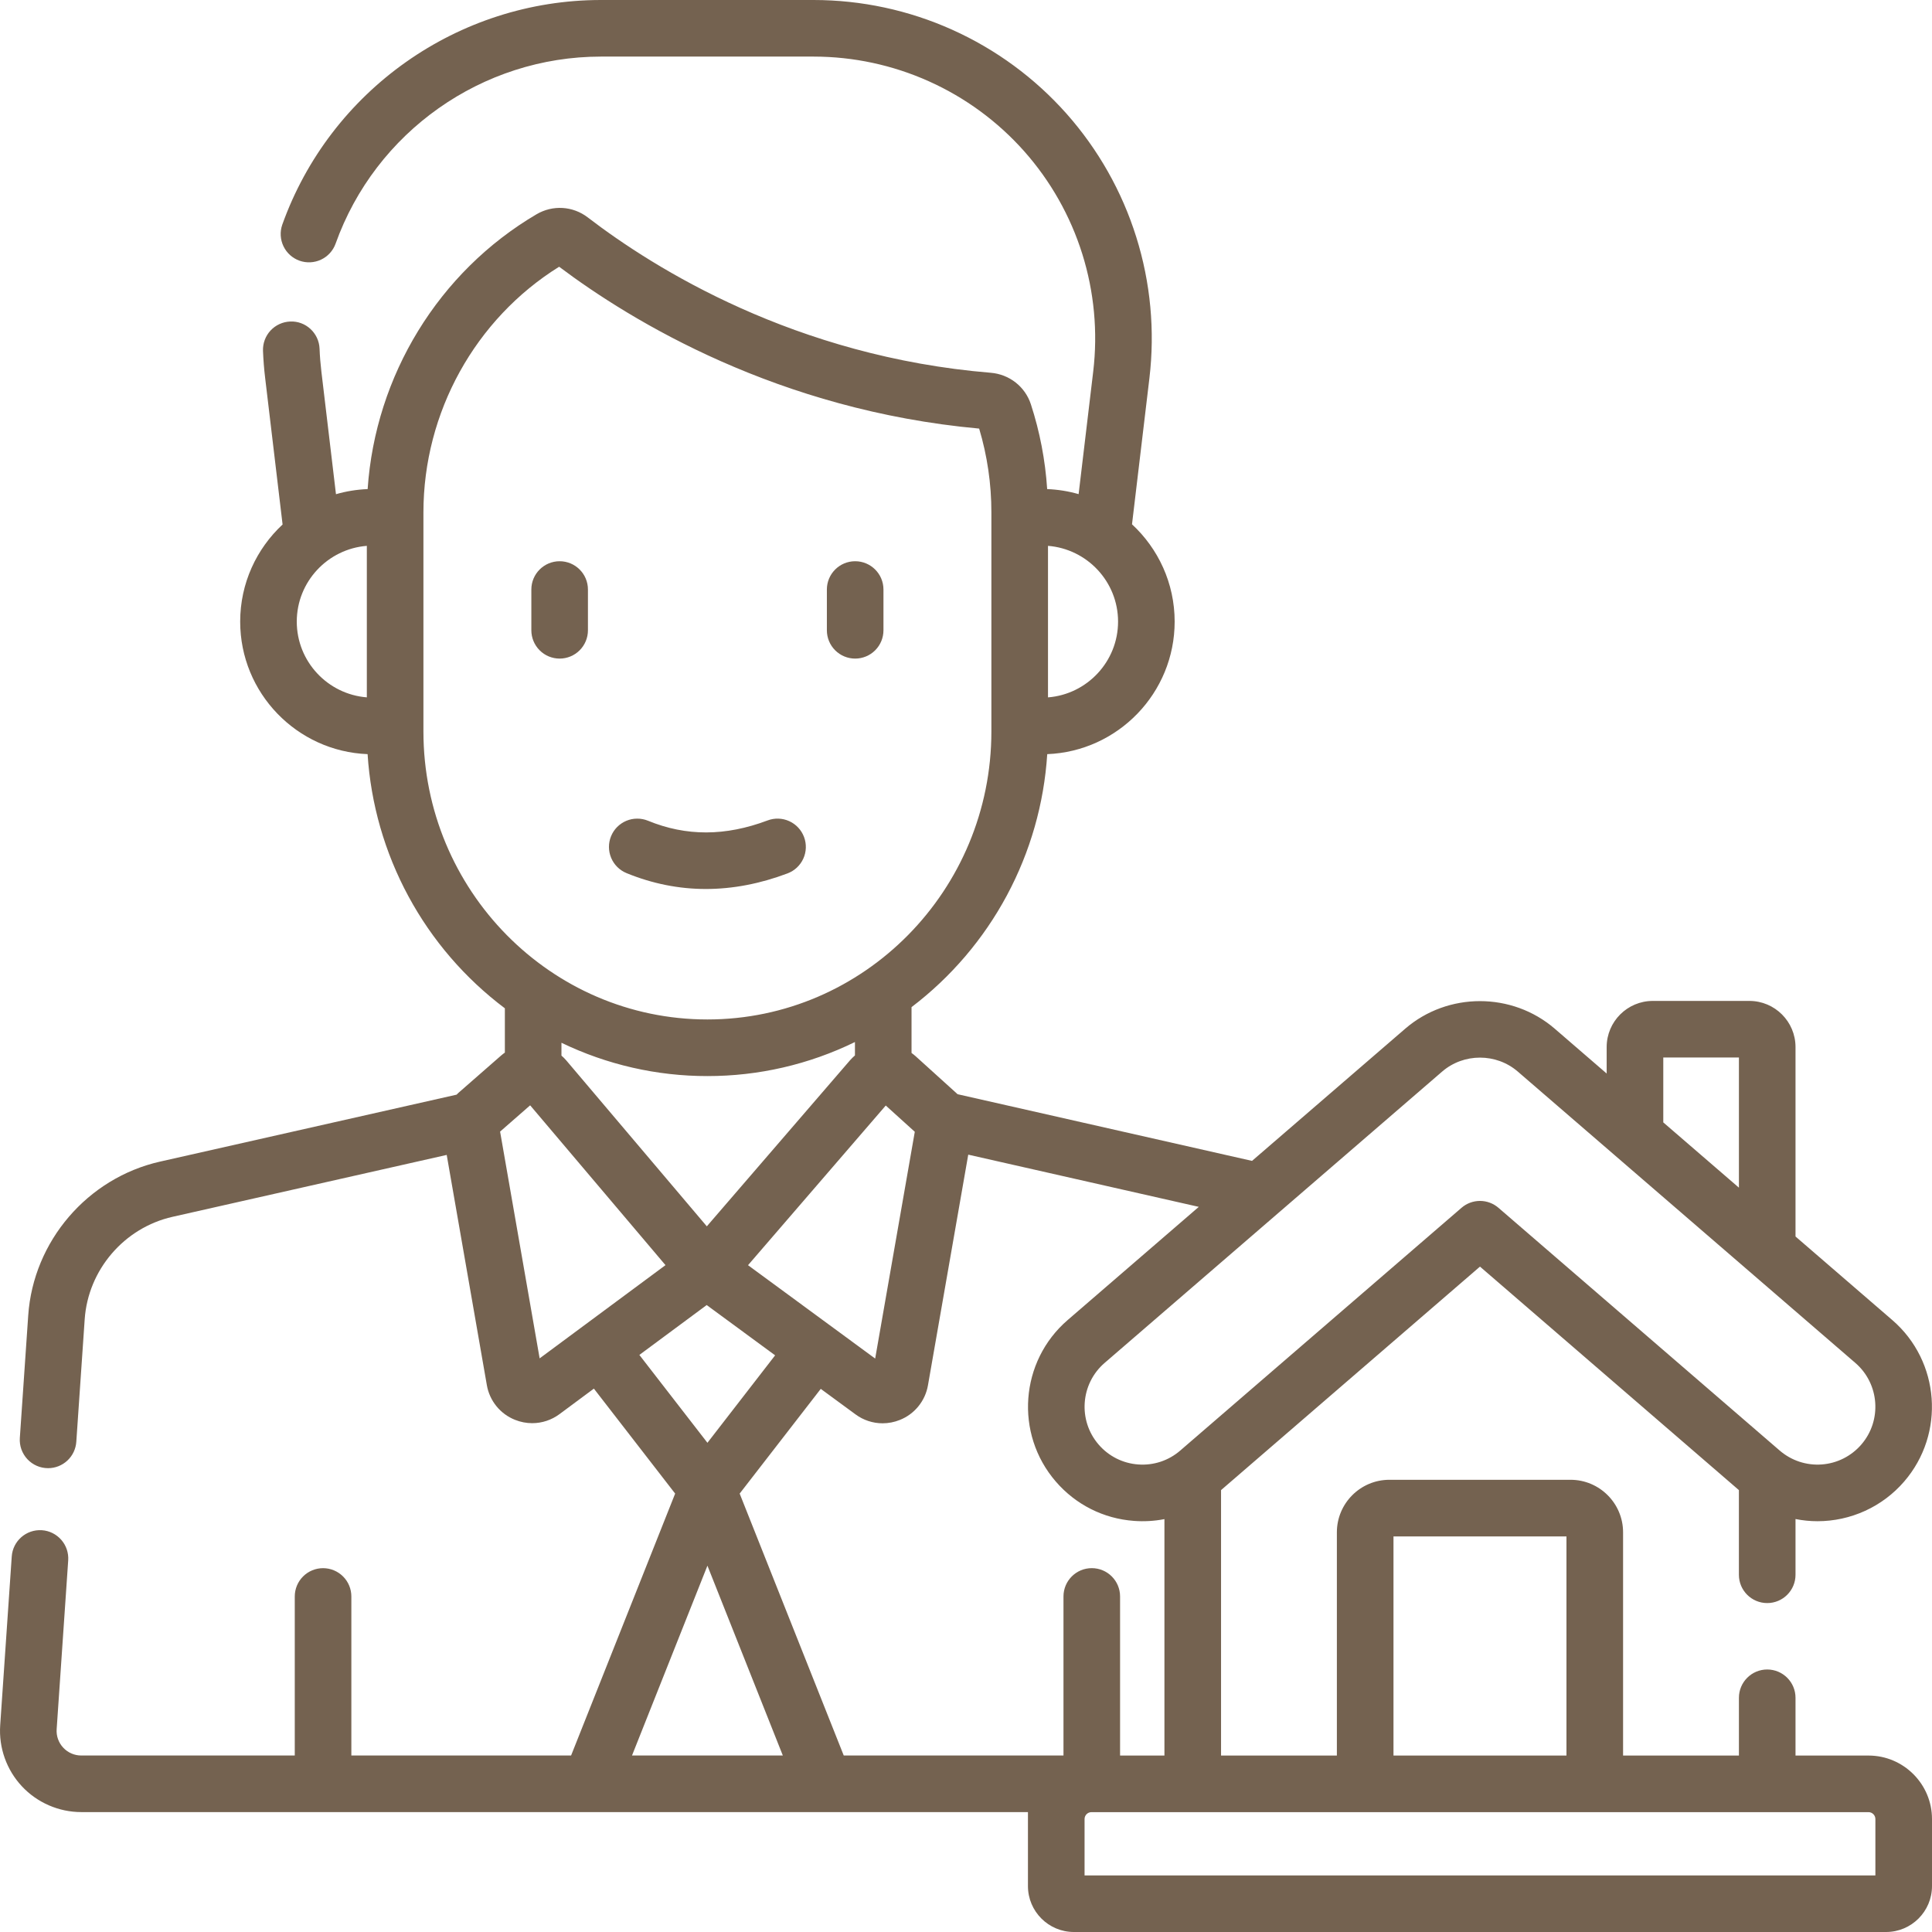 <svg width="79" height="79" viewBox="0 0 79 79" fill="none" xmlns="http://www.w3.org/2000/svg">
    <g clip-path="url(#clip0_648_3496)">
        <path
            d="M42.033 77.123C42.033 78.158 42.875 79 43.91 79H77.123C78.158 79 79 78.158 79 77.123V74.381C79 72.95 77.835 71.785 76.404 71.785H73.419V69.423C73.419 68.784 72.901 68.266 72.262 68.266C71.623 68.266 71.105 68.784 71.105 69.423V71.785H66.368V62.657C66.368 61.472 65.404 60.509 64.22 60.509H56.813C55.629 60.509 54.665 61.472 54.665 62.657V71.785H49.929V60.931L60.517 51.792L71.104 60.931V64.393C71.104 65.032 71.622 65.55 72.262 65.55C72.901 65.55 73.419 65.032 73.419 64.393V62.114C73.713 62.172 74.014 62.203 74.317 62.203C74.99 62.203 75.655 62.058 76.267 61.778C76.879 61.498 77.423 61.09 77.862 60.58C79.549 58.626 79.331 55.664 77.377 53.978L73.419 50.561V42.814C73.419 41.774 72.573 40.928 71.533 40.928H67.583C66.543 40.928 65.697 41.774 65.697 42.814V43.897L63.575 42.065C61.831 40.56 59.201 40.56 57.458 42.065L51.196 47.469L39.154 44.742C39.148 44.737 39.143 44.73 39.136 44.724L37.441 43.19C37.388 43.142 37.331 43.098 37.273 43.056V41.182C38.885 39.956 40.215 38.398 41.172 36.613C42.13 34.828 42.692 32.858 42.822 30.837C45.714 30.724 48.032 28.337 48.032 25.418C48.032 23.847 47.359 22.43 46.288 21.439L47 15.463C47.23 13.523 47.047 11.556 46.462 9.692C45.878 7.827 44.905 6.108 43.608 4.646C42.311 3.186 40.718 2.017 38.936 1.216C37.154 0.415 35.223 0.001 33.269 0L24.574 0C18.739 0 13.501 3.694 11.54 9.193C11.441 9.481 11.46 9.797 11.592 10.071C11.724 10.346 11.959 10.557 12.246 10.66C12.533 10.762 12.849 10.747 13.125 10.618C13.401 10.489 13.615 10.256 13.72 9.97C15.353 5.391 19.715 2.314 24.574 2.314H33.269C34.896 2.315 36.504 2.66 37.988 3.327C39.472 3.994 40.798 4.967 41.878 6.183C42.958 7.4 43.768 8.832 44.255 10.384C44.741 11.936 44.894 13.574 44.702 15.19L44.105 20.205C43.686 20.085 43.255 20.016 42.819 19.999C42.742 18.82 42.519 17.655 42.153 16.532C41.918 15.812 41.275 15.306 40.515 15.243C32.52 14.585 26.758 10.98 24.034 8.89C23.424 8.422 22.602 8.372 21.938 8.762C17.932 11.118 15.347 15.363 15.033 19.999C14.585 20.017 14.152 20.088 13.738 20.208L13.141 15.19C13.104 14.88 13.079 14.57 13.067 14.258C13.042 13.619 12.502 13.118 11.866 13.147C11.559 13.159 11.27 13.292 11.061 13.517C10.853 13.742 10.743 14.041 10.754 14.348C10.769 14.718 10.798 15.093 10.843 15.463L11.555 21.447C10.489 22.439 9.821 23.851 9.821 25.418C9.821 28.337 12.139 30.724 15.031 30.837C15.161 32.872 15.731 34.854 16.7 36.648C17.668 38.442 19.014 40.005 20.644 41.23V43.041C20.59 43.079 20.538 43.12 20.487 43.164L18.741 44.691C18.716 44.713 18.694 44.738 18.67 44.761L6.546 47.498C3.579 48.168 1.361 50.755 1.154 53.789L0.811 58.798C0.8 58.956 0.822 59.115 0.875 59.265C0.929 59.414 1.012 59.551 1.12 59.667C1.229 59.783 1.36 59.876 1.506 59.939C1.651 60.002 1.808 60.034 1.967 60.034C2.26 60.034 2.542 59.922 2.756 59.722C2.97 59.522 3.1 59.248 3.12 58.956L3.463 53.947C3.601 51.925 5.078 50.202 7.055 49.756L18.266 47.225L19.907 56.636C19.961 56.952 20.096 57.249 20.298 57.498C20.5 57.748 20.763 57.94 21.061 58.058C21.284 58.148 21.522 58.194 21.762 58.194C22.164 58.194 22.555 58.064 22.878 57.824L24.284 56.781L27.607 61.073L23.352 71.783H14.367V65.28C14.367 64.973 14.245 64.678 14.028 64.462C13.811 64.245 13.517 64.123 13.21 64.123C12.903 64.123 12.608 64.245 12.392 64.462C12.175 64.678 12.053 64.973 12.053 65.28V71.783H3.324C3.185 71.784 3.048 71.755 2.921 71.7C2.794 71.645 2.68 71.564 2.586 71.463C2.491 71.362 2.418 71.243 2.372 71.112C2.325 70.982 2.307 70.843 2.317 70.705L2.789 63.804C2.799 63.653 2.779 63.501 2.731 63.356C2.682 63.212 2.606 63.079 2.506 62.965C2.406 62.85 2.285 62.757 2.149 62.689C2.013 62.621 1.865 62.581 1.713 62.571C1.075 62.529 0.523 63.009 0.48 63.647L0.008 70.547C-0.055 71.462 0.268 72.372 0.895 73.042C1.521 73.713 2.406 74.097 3.324 74.097H42.033V77.123ZM56.98 62.824H64.053V71.785H56.98V62.824ZM68.012 43.242H71.105V48.564L68.012 45.895V43.242ZM58.97 43.817C59.852 43.056 61.181 43.056 62.063 43.817L75.865 55.73C76.853 56.583 76.963 58.08 76.11 59.068C75.907 59.303 75.66 59.496 75.382 59.636C75.105 59.776 74.802 59.859 74.492 59.882C74.182 59.905 73.871 59.866 73.576 59.769C73.281 59.671 73.008 59.516 72.772 59.313L61.273 49.388C61.063 49.206 60.794 49.106 60.517 49.106C60.239 49.106 59.971 49.206 59.761 49.388L48.261 59.313C48.026 59.517 47.753 59.672 47.458 59.77C47.163 59.867 46.851 59.906 46.541 59.882C46.231 59.86 45.928 59.777 45.65 59.637C45.373 59.497 45.125 59.304 44.923 59.068C44.07 58.08 44.18 56.583 45.168 55.73L58.97 43.817ZM43.656 53.978C41.702 55.664 41.484 58.626 43.171 60.58C43.988 61.527 45.124 62.099 46.371 62.19C46.787 62.221 47.205 62.197 47.614 62.117V71.785H45.8V65.279C45.8 64.64 45.282 64.122 44.643 64.122C44.004 64.122 43.486 64.64 43.486 65.279V71.783H34.501L30.245 61.073L33.561 56.791L34.981 57.833C35.302 58.071 35.691 58.199 36.09 58.199C36.332 58.199 36.571 58.152 36.794 58.062C37.092 57.944 37.354 57.751 37.555 57.502C37.757 57.254 37.891 56.957 37.945 56.642L39.592 47.214L49.019 49.349L43.656 53.978ZM35.786 55.552L30.587 51.734L36.219 45.205L37.406 46.279L35.786 55.552ZM42.853 28.516V22.32C44.453 22.446 45.718 23.786 45.718 25.418C45.717 27.05 44.453 28.39 42.853 28.516ZM12.135 25.418C12.135 23.786 13.4 22.446 15 22.32V28.515C13.4 28.39 12.135 27.05 12.135 25.418ZM17.314 29.908V20.953C17.314 16.864 19.433 13.042 22.863 10.907C25.844 13.147 31.828 16.777 40.038 17.525C40.371 18.637 40.539 19.792 40.538 20.953V29.908C40.538 36.403 35.329 41.686 28.926 41.686C22.523 41.686 17.314 36.403 17.314 29.908ZM28.927 44.001C31.017 44.003 33.081 43.527 34.959 42.609V43.157C34.888 43.219 34.82 43.284 34.757 43.356H34.757L28.902 50.145L23.158 43.364C23.097 43.291 23.029 43.225 22.958 43.164V42.639C24.82 43.537 26.86 44.003 28.927 44.001ZM22.066 55.544L20.449 46.271L21.678 45.197L27.212 51.732L22.066 55.544ZM28.897 53.364L31.695 55.42L28.927 58.996L26.144 55.403L28.897 53.364ZM28.927 64.021L32.01 71.783H25.843L28.927 64.021ZM76.685 76.686H44.348V74.381C44.348 74.226 44.474 74.099 44.629 74.099H76.404C76.559 74.099 76.685 74.226 76.685 74.381V76.686Z"
            fill="#746250"
        />
        <path
            d="M25.619 35.702C26.674 36.134 27.758 36.351 28.863 36.351C29.957 36.351 31.073 36.139 32.201 35.714C32.489 35.606 32.721 35.388 32.848 35.109C32.975 34.829 32.985 34.511 32.877 34.224C32.769 33.936 32.551 33.704 32.272 33.577C31.992 33.45 31.674 33.44 31.387 33.548C29.659 34.198 28.06 34.201 26.497 33.56C26.356 33.503 26.206 33.473 26.054 33.474C25.902 33.474 25.751 33.505 25.611 33.563C25.471 33.622 25.344 33.708 25.236 33.815C25.129 33.923 25.045 34.051 24.987 34.192C24.87 34.476 24.872 34.794 24.99 35.077C25.108 35.361 25.335 35.585 25.619 35.702ZM22.884 26.93C23.191 26.93 23.485 26.808 23.702 26.591C23.919 26.374 24.041 26.08 24.041 25.773V24.106C24.041 23.467 23.523 22.949 22.884 22.949C22.245 22.949 21.727 23.467 21.727 24.106V25.773C21.727 26.08 21.849 26.374 22.066 26.591C22.282 26.808 22.577 26.93 22.884 26.93ZM34.968 26.93C35.275 26.93 35.569 26.808 35.786 26.591C36.003 26.374 36.125 26.08 36.125 25.773V24.106C36.125 23.467 35.607 22.949 34.968 22.949C34.329 22.949 33.811 23.467 33.811 24.106V25.773C33.811 26.08 33.933 26.374 34.15 26.591C34.367 26.808 34.661 26.93 34.968 26.93Z"
            fill="#746250"
        />
    </g>
    <defs>
        <clipPath id="clip0_648_3496">
            <rect width="79" height="79" fill="white" />
        </clipPath>
    </defs>
</svg>
